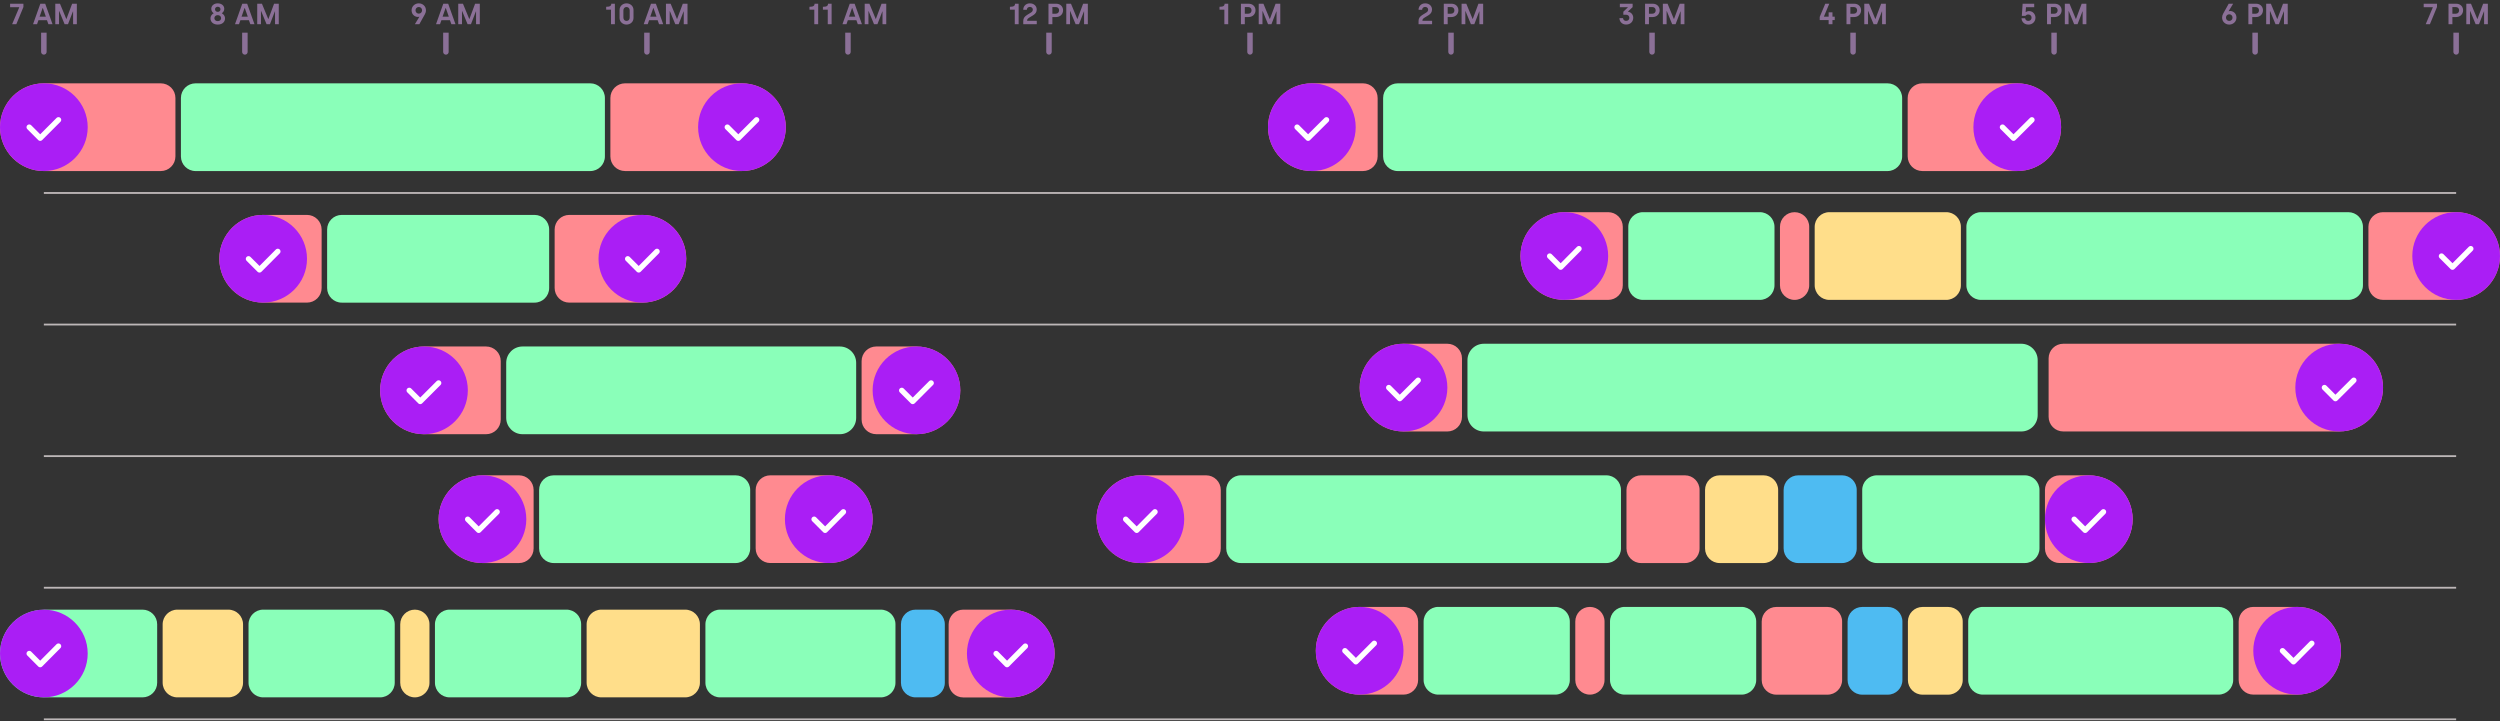 <svg width="1224" height="353" viewBox="0 0 1224 353" fill="none" xmlns="http://www.w3.org/2000/svg">
<rect x="0" y="0" width="1224" height="353" fill="#333333" stroke="none"/>
<g clip-path="url(#clip0_525_25781)">
<path d="M21.47 40.8H78.74C79.683 40.801 80.616 40.989 81.486 41.352C82.356 41.714 83.146 42.246 83.811 42.915C84.475 43.584 85.001 44.377 85.358 45.25C85.714 46.123 85.895 47.057 85.89 48V76.59C85.89 78.489 85.136 80.31 83.793 81.653C82.45 82.996 80.629 83.75 78.73 83.75H21.47C18.65 83.75 15.857 83.194 13.252 82.115C10.646 81.035 8.279 79.453 6.285 77.458C4.291 75.463 2.71 73.095 1.631 70.489C0.553 67.883 -0.001 65.09 2.32904e-06 62.27C2.32904e-06 56.576 2.262 51.115 6.288 47.088C10.315 43.062 15.776 40.8 21.47 40.8Z" fill="#FF8A90"/>
<path d="M306 40.8H363.26C366.079 40.8 368.871 41.355 371.476 42.434C374.081 43.513 376.448 45.094 378.442 47.088C380.435 49.082 382.017 51.449 383.096 54.054C384.175 56.658 384.73 59.45 384.73 62.27C384.73 65.089 384.175 67.881 383.096 70.486C382.017 73.091 380.435 75.458 378.442 77.451C376.448 79.445 374.081 81.026 371.476 82.106C368.871 83.184 366.079 83.74 363.26 83.74H306C304.101 83.74 302.28 82.986 300.937 81.643C299.594 80.3 298.84 78.479 298.84 76.58V48C298.835 47.056 299.016 46.121 299.373 45.248C299.731 44.374 300.258 43.58 300.923 42.911C301.588 42.242 302.379 41.711 303.251 41.349C304.122 40.986 305.056 40.8 306 40.8Z" fill="#FF8A90"/>
<path d="M21.47 94.48H1202.53" stroke="#BDB7B8" stroke-width="0.89" stroke-miterlimit="10"/>
<path d="M21.47 158.9H1202.53" stroke="#BDB7B8" stroke-width="0.89" stroke-miterlimit="10"/>
<path d="M21.47 287.75H1202.53" stroke="#BDB7B8" stroke-width="0.89" stroke-miterlimit="10"/>
<path d="M21.47 352.17H1202.53" stroke="#BDB7B8" stroke-width="0.89" stroke-miterlimit="10"/>
<path d="M363.26 83.74C375.118 83.74 384.73 74.127 384.73 62.27C384.73 50.412 375.118 40.8 363.26 40.8C351.402 40.8 341.79 50.412 341.79 62.27C341.79 74.127 351.402 83.74 363.26 83.74Z" fill="#AA1EF5"/>
<path d="M21.47 83.74C33.328 83.74 42.94 74.127 42.94 62.27C42.94 50.412 33.328 40.8 21.47 40.8C9.612 40.8 0 50.412 0 62.27C0 74.127 9.612 83.74 21.47 83.74Z" fill="#AA1EF5"/>
<path d="M288.99 40.8H95.75C91.79 40.8 88.58 44.01 88.58 47.97V76.58C88.58 80.54 91.79 83.75 95.75 83.75H288.99C292.95 83.75 296.16 80.54 296.16 76.58V47.97C296.16 44.01 292.95 40.8 288.99 40.8Z" fill="#8AFFB9"/>
<path d="M642.28 40.8H667.33C668.274 40.8 669.208 40.986 670.079 41.349C670.951 41.711 671.742 42.242 672.407 42.911C673.073 43.58 673.599 44.374 673.956 45.248C674.314 46.121 674.495 47.056 674.49 48V76.59C674.49 78.489 673.736 80.31 672.393 81.653C671.05 82.996 669.229 83.75 667.33 83.75H642.28C636.586 83.75 631.125 81.488 627.098 77.461C623.072 73.435 620.81 67.974 620.81 62.28C620.809 59.459 621.363 56.666 622.441 54.06C623.52 51.455 625.101 49.087 627.095 47.092C629.089 45.097 631.456 43.515 634.061 42.435C636.667 41.355 639.46 40.8 642.28 40.8Z" fill="#FF8A90"/>
<path d="M941.12 40.8H987.65C993.344 40.8 998.805 43.062 1002.83 47.088C1006.86 51.115 1009.12 56.576 1009.12 62.27C1009.12 67.964 1006.86 73.425 1002.83 77.451C998.805 81.478 993.344 83.74 987.65 83.74H941.12C939.23 83.729 937.42 82.972 936.086 81.632C934.753 80.293 934.003 78.48 934 76.59V48C933.995 47.059 934.175 46.127 934.53 45.257C934.885 44.386 935.408 43.594 936.069 42.925C936.73 42.257 937.516 41.725 938.383 41.36C939.25 40.995 940.18 40.805 941.12 40.8Z" fill="#FF8A90"/>
<path d="M987.65 83.74C999.508 83.74 1009.12 74.127 1009.12 62.27C1009.12 50.412 999.508 40.8 987.65 40.8C975.792 40.8 966.18 50.412 966.18 62.27C966.18 74.127 975.792 83.74 987.65 83.74Z" fill="#AA1EF5"/>
<path d="M642.28 83.74C654.138 83.74 663.75 74.127 663.75 62.27C663.75 50.412 654.138 40.8 642.28 40.8C630.422 40.8 620.81 50.412 620.81 62.27C620.81 74.127 630.422 83.74 642.28 83.74Z" fill="#AA1EF5"/>
<path d="M924.12 40.8H684.35C680.39 40.8 677.18 44.01 677.18 47.97V76.58C677.18 80.54 680.39 83.75 684.35 83.75H924.12C928.08 83.75 931.29 80.54 931.29 76.58V47.97C931.29 44.01 928.08 40.8 924.12 40.8Z" fill="#8AFFB9"/>
<path d="M128.84 105.22H150.31C152.209 105.22 154.03 105.975 155.373 107.317C156.716 108.66 157.47 110.481 157.47 112.38V141C157.47 142.899 156.716 144.72 155.373 146.063C154.03 147.406 152.209 148.16 150.31 148.16H128.84C123.146 148.16 117.685 145.898 113.658 141.872C109.632 137.845 107.37 132.384 107.37 126.69C107.37 120.996 109.632 115.535 113.658 111.509C117.685 107.482 123.146 105.22 128.84 105.22Z" fill="#FF8A90"/>
<path d="M278.71 105.22H314.5C317.322 105.216 320.117 105.769 322.725 106.846C325.334 107.923 327.704 109.504 329.701 111.498C331.698 113.492 333.282 115.86 334.363 118.467C335.444 121.074 336 123.868 336 126.69C336 132.384 333.738 137.845 329.712 141.872C325.685 145.898 320.224 148.16 314.53 148.16H278.71C276.811 148.16 274.99 147.406 273.647 146.063C272.304 144.72 271.55 142.899 271.55 141V112.38C271.55 110.481 272.304 108.66 273.647 107.317C274.99 105.975 276.811 105.22 278.71 105.22Z" fill="#FF8A90"/>
<path d="M314.5 148.16C326.358 148.16 335.97 138.548 335.97 126.69C335.97 114.833 326.358 105.22 314.5 105.22C302.642 105.22 293.03 114.833 293.03 126.69C293.03 138.548 302.642 148.16 314.5 148.16Z" fill="#AA1EF5"/>
<path d="M128.84 148.16C140.698 148.16 150.31 138.548 150.31 126.69C150.31 114.833 140.698 105.22 128.84 105.22C116.982 105.22 107.37 114.833 107.37 126.69C107.37 138.548 116.982 148.16 128.84 148.16Z" fill="#AA1EF5"/>
<path d="M261.71 105.22H167.32C163.366 105.22 160.16 108.426 160.16 112.38V141.01C160.16 144.965 163.366 148.17 167.32 148.17H261.71C265.664 148.17 268.87 144.965 268.87 141.01V112.38C268.87 108.426 265.664 105.22 261.71 105.22Z" fill="#8AFFB9"/>
<path d="M236.21 232.72H254.1C255.999 232.72 257.82 233.475 259.163 234.817C260.506 236.16 261.26 237.981 261.26 239.88V268.51C261.26 270.409 260.506 272.23 259.163 273.573C257.82 274.916 255.999 275.67 254.1 275.67H236.21C230.516 275.67 225.055 273.408 221.028 269.382C217.002 265.355 214.74 259.894 214.74 254.2C214.739 251.38 215.293 248.587 216.371 245.981C217.45 243.375 219.031 241.007 221.025 239.012C223.019 237.017 225.386 235.435 227.991 234.355C230.597 233.276 233.39 232.72 236.21 232.72Z" fill="#FF8A90"/>
<path d="M377.13 232.72H405.76C411.454 232.72 416.915 234.982 420.942 239.009C424.968 243.035 427.23 248.496 427.23 254.19C427.23 259.884 424.968 265.345 420.942 269.372C416.915 273.398 411.454 275.66 405.76 275.66H377.13C375.231 275.66 373.41 274.906 372.067 273.563C370.724 272.22 369.97 270.399 369.97 268.5V239.88C369.97 237.981 370.724 236.16 372.067 234.817C373.41 233.475 375.231 232.72 377.13 232.72Z" fill="#FF8A90"/>
<path d="M405.76 275.66C417.618 275.66 427.23 266.048 427.23 254.19C427.23 242.333 417.618 232.72 405.76 232.72C393.902 232.72 384.29 242.333 384.29 254.19C384.29 266.048 393.902 275.66 405.76 275.66Z" fill="#AA1EF5"/>
<path d="M236.21 275.66C248.068 275.66 257.68 266.048 257.68 254.19C257.68 242.333 248.068 232.72 236.21 232.72C224.352 232.72 214.74 242.333 214.74 254.19C214.74 266.048 224.352 275.66 236.21 275.66Z" fill="#AA1EF5"/>
<path d="M360.13 232.72H271.11C267.156 232.72 263.95 235.926 263.95 239.88V268.51C263.95 272.465 267.156 275.67 271.11 275.67H360.13C364.084 275.67 367.29 272.465 367.29 268.51V239.88C367.29 235.926 364.084 232.72 360.13 232.72Z" fill="#8AFFB9"/>
<path d="M186.08 298.48H128.86C124.895 298.48 121.68 301.695 121.68 305.66V334.25C121.68 338.215 124.895 341.43 128.86 341.43H186.08C190.045 341.43 193.26 338.215 193.26 334.25V305.66C193.26 301.695 190.045 298.48 186.08 298.48Z" fill="#8AFFB9"/>
<path d="M431.24 298.48H352.55C348.585 298.48 345.37 301.695 345.37 305.66V334.25C345.37 338.215 348.585 341.43 352.55 341.43H431.24C435.205 341.43 438.42 338.215 438.42 334.25V305.66C438.42 301.695 435.205 298.48 431.24 298.48Z" fill="#8AFFB9"/>
<path d="M277.35 298.48H220.13C216.165 298.48 212.95 301.695 212.95 305.66V334.25C212.95 338.215 216.165 341.43 220.13 341.43H277.35C281.315 341.43 284.53 338.215 284.53 334.25V305.66C284.53 301.695 281.315 298.48 277.35 298.48Z" fill="#8AFFB9"/>
<path d="M21.47 298.48H69.79C70.73 298.48 71.661 298.665 72.53 299.025C73.399 299.385 74.188 299.912 74.853 300.577C75.518 301.242 76.045 302.031 76.405 302.9C76.765 303.769 76.95 304.7 76.95 305.64V334.27C76.95 336.169 76.196 337.99 74.853 339.333C73.51 340.676 71.689 341.43 69.79 341.43H21.47C15.783 341.43 10.328 339.173 6.303 335.156C2.277 331.138 0.011 325.687 0 320H0C0 317.18 0.555 314.389 1.634 311.784C2.713 309.179 4.295 306.812 6.288 304.818C8.282 302.825 10.649 301.243 13.254 300.164C15.859 299.085 18.651 298.53 21.47 298.53V298.48Z" fill="#8AFFB9"/>
<path d="M471.61 298.48H494.87C497.695 298.479 500.492 299.035 503.101 300.116C505.71 301.198 508.08 302.783 510.076 304.783C512.071 306.782 513.652 309.155 514.729 311.766C515.806 314.377 516.357 317.175 516.35 320C516.35 322.819 515.795 325.611 514.716 328.216C513.637 330.821 512.055 333.188 510.062 335.182C508.068 337.175 505.701 338.757 503.096 339.836C500.491 340.915 497.699 341.47 494.88 341.47H471.61C470.67 341.47 469.739 341.285 468.87 340.925C468.001 340.565 467.212 340.038 466.547 339.373C465.882 338.708 465.355 337.919 464.995 337.05C464.635 336.181 464.45 335.25 464.45 334.31V305.64C464.45 303.741 465.204 301.92 466.547 300.577C467.89 299.234 469.711 298.48 471.61 298.48Z" fill="#FF8A90"/>
<path d="M494.88 341.43C506.738 341.43 516.35 331.818 516.35 319.96C516.35 308.103 506.738 298.49 494.88 298.49C483.022 298.49 473.41 308.103 473.41 319.96C473.41 331.818 483.022 341.43 494.88 341.43Z" fill="#AA1EF5"/>
<path d="M21.47 341.43C33.328 341.43 42.94 331.818 42.94 319.96C42.94 308.103 33.328 298.49 21.47 298.49C9.612 298.49 0 308.103 0 319.96C0 331.818 9.612 341.43 21.47 341.43Z" fill="#AA1EF5"/>
<path d="M111.8 298.48H86.83C82.854 298.48 79.63 301.704 79.63 305.68V334.23C79.63 338.206 82.854 341.43 86.83 341.43H111.8C115.776 341.43 119 338.206 119 334.23V305.68C119 301.704 115.776 298.48 111.8 298.48Z" fill="#FFDE8A"/>
<path d="M335.48 298.48H294.41C290.434 298.48 287.21 301.704 287.21 305.68V334.23C287.21 338.206 290.434 341.43 294.41 341.43H335.48C339.456 341.43 342.68 338.206 342.68 334.23V305.68C342.68 301.704 339.456 298.48 335.48 298.48Z" fill="#FFDE8A"/>
<path d="M210.27 305.64C210.27 301.686 207.064 298.48 203.11 298.48C199.156 298.48 195.95 301.686 195.95 305.64V334.27C195.95 338.224 199.156 341.43 203.11 341.43C207.064 341.43 210.27 338.224 210.27 334.27V305.64Z" fill="#FFDE8A"/>
<path d="M455.42 298.48H448.27C444.316 298.48 441.11 301.686 441.11 305.64V334.27C441.11 338.224 444.316 341.43 448.27 341.43H455.42C459.374 341.43 462.58 338.224 462.58 334.27V305.64C462.58 301.686 459.374 298.48 455.42 298.48Z" fill="#4EBBF2"/>
<path d="M861.61 103.88H804.39C800.425 103.88 797.21 107.094 797.21 111.06V139.65C797.21 143.615 800.425 146.83 804.39 146.83H861.61C865.575 146.83 868.79 143.615 868.79 139.65V111.06C868.79 107.094 865.575 103.88 861.61 103.88Z" fill="#8AFFB9"/>
<path d="M1149.72 103.88H969.92C965.955 103.88 962.74 107.094 962.74 111.06V139.65C962.74 143.615 965.955 146.83 969.92 146.83H1149.72C1153.69 146.83 1156.9 143.615 1156.9 139.65V111.06C1156.9 107.094 1153.69 103.88 1149.72 103.88Z" fill="#8AFFB9"/>
<path d="M952.87 103.88H895.65C891.685 103.88 888.47 107.094 888.47 111.06V139.65C888.47 143.615 891.685 146.83 895.65 146.83H952.87C956.835 146.83 960.05 143.615 960.05 139.65V111.06C960.05 107.094 956.835 103.88 952.87 103.88Z" fill="#FFDE8A"/>
<path d="M765.89 103.88H787.36C789.259 103.88 791.08 104.634 792.423 105.977C793.766 107.32 794.52 109.141 794.52 111.04V139.67C794.52 141.569 793.766 143.39 792.423 144.733C791.08 146.076 789.259 146.83 787.36 146.83H765.89C760.196 146.83 754.735 144.568 750.708 140.541C746.682 136.515 744.42 131.054 744.42 125.36C744.42 119.666 746.682 114.205 750.708 110.178C754.735 106.152 760.196 103.89 765.89 103.89V103.88Z" fill="#FF8A90"/>
<path d="M1166.74 103.88H1202.53C1208.22 103.88 1213.69 106.142 1217.71 110.168C1221.74 114.195 1224 119.656 1224 125.35C1224 131.044 1221.74 136.505 1217.71 140.531C1213.69 144.558 1208.22 146.82 1202.53 146.82H1166.74C1164.84 146.82 1163.02 146.066 1161.68 144.723C1160.33 143.38 1159.58 141.559 1159.58 139.66V111C1159.59 109.108 1160.35 107.297 1161.69 105.963C1163.03 104.629 1164.85 103.88 1166.74 103.88Z" fill="#FF8A90"/>
<path d="M1202.53 146.82C1214.39 146.82 1224 137.207 1224 125.35C1224 113.492 1214.39 103.88 1202.53 103.88C1190.67 103.88 1181.06 113.492 1181.06 125.35C1181.06 137.207 1190.67 146.82 1202.53 146.82Z" fill="#AA1EF5"/>
<path d="M765.89 146.82C777.748 146.82 787.36 137.207 787.36 125.35C787.36 113.492 777.748 103.88 765.89 103.88C754.032 103.88 744.42 113.492 744.42 125.35C744.42 137.207 754.032 146.82 765.89 146.82Z" fill="#AA1EF5"/>
<path d="M885.79 111.04C885.79 107.086 882.584 103.88 878.63 103.88C874.676 103.88 871.47 107.086 871.47 111.04V139.67C871.47 143.624 874.676 146.83 878.63 146.83C882.584 146.83 885.79 143.624 885.79 139.67V111.04Z" fill="#FF8A90"/>
<path d="M761.4 297.14H704.18C700.215 297.14 697 300.355 697 304.32V332.91C697 336.876 700.215 340.09 704.18 340.09H761.4C765.365 340.09 768.58 336.876 768.58 332.91V304.32C768.58 300.355 765.365 297.14 761.4 297.14Z" fill="#8AFFB9"/>
<path d="M852.66 297.14H795.44C791.475 297.14 788.26 300.355 788.26 304.32V332.91C788.26 336.876 791.475 340.09 795.44 340.09H852.66C856.625 340.09 859.84 336.876 859.84 332.91V304.32C859.84 300.355 856.625 297.14 852.66 297.14Z" fill="#8AFFB9"/>
<path d="M665.68 297.14H687.15C689.049 297.14 690.87 297.894 692.213 299.237C693.556 300.58 694.31 302.401 694.31 304.3V332.93C694.31 333.87 694.125 334.801 693.765 335.67C693.405 336.539 692.878 337.328 692.213 337.993C691.548 338.658 690.759 339.185 689.89 339.545C689.021 339.905 688.09 340.09 687.15 340.09H665.68C662.861 340.09 660.069 339.535 657.464 338.456C654.859 337.377 652.492 335.795 650.498 333.802C648.505 331.808 646.923 329.441 645.844 326.836C644.765 324.231 644.21 321.44 644.21 318.62C644.209 315.8 644.763 313.007 645.841 310.401C646.92 307.795 648.501 305.427 650.495 303.432C652.489 301.437 654.856 299.855 657.461 298.775C660.067 297.696 662.86 297.14 665.68 297.14Z" fill="#FF8A90"/>
<path d="M665.68 340.08C677.538 340.08 687.15 330.468 687.15 318.61C687.15 306.753 677.538 297.14 665.68 297.14C653.822 297.14 644.21 306.753 644.21 318.61C644.21 330.468 653.822 340.08 665.68 340.08Z" fill="#AA1EF5"/>
<path d="M785.58 304.3C785.58 300.346 782.374 297.14 778.42 297.14C774.466 297.14 771.26 300.346 771.26 304.3V332.93C771.26 336.884 774.466 340.09 778.42 340.09C782.374 340.09 785.58 336.884 785.58 332.93V304.3Z" fill="#FF8A90"/>
<path d="M786.45 232.72H607.55C603.585 232.72 600.37 235.935 600.37 239.9V268.49C600.37 272.456 603.585 275.67 607.55 275.67H786.45C790.415 275.67 793.63 272.456 793.63 268.49V239.9C793.63 235.935 790.415 232.72 786.45 232.72Z" fill="#8AFFB9"/>
<path d="M991.35 232.72H918.92C914.955 232.72 911.74 235.935 911.74 239.9V268.49C911.74 272.456 914.955 275.67 918.92 275.67H991.35C995.315 275.67 998.53 272.456 998.53 268.49V239.9C998.53 235.935 995.315 232.72 991.35 232.72Z" fill="#8AFFB9"/>
<path d="M558.32 232.72H590.53C592.429 232.72 594.25 233.475 595.593 234.817C596.936 236.16 597.69 237.981 597.69 239.88V268.51C597.69 270.409 596.936 272.23 595.593 273.573C594.25 274.916 592.429 275.67 590.53 275.67H558.32C552.626 275.67 547.165 273.408 543.138 269.382C539.112 265.355 536.85 259.894 536.85 254.2C536.849 251.38 537.403 248.587 538.481 245.981C539.56 243.375 541.141 241.007 543.135 239.012C545.129 237.017 547.496 235.435 550.102 234.355C552.707 233.276 555.5 232.72 558.32 232.72Z" fill="#FF8A90"/>
<path d="M1008.37 232.72H1022.69C1028.38 232.72 1033.85 234.982 1037.87 239.009C1041.9 243.035 1044.16 248.496 1044.16 254.19C1044.16 259.884 1041.9 265.345 1037.87 269.372C1033.85 273.398 1028.38 275.66 1022.69 275.66H1008.37C1006.47 275.66 1004.65 274.906 1003.31 273.563C1001.96 272.22 1001.21 270.399 1001.21 268.5V239.88C1001.21 237.981 1001.96 236.16 1003.31 234.817C1004.65 233.475 1006.47 232.72 1008.37 232.72Z" fill="#FF8A90"/>
<path d="M1022.68 275.66C1034.54 275.66 1044.15 266.048 1044.15 254.19C1044.15 242.333 1034.54 232.72 1022.68 232.72C1010.82 232.72 1001.21 242.333 1001.21 254.19C1001.21 266.048 1010.82 275.66 1022.68 275.66Z" fill="#AA1EF5"/>
<path d="M1086.19 297.14H970.81C966.845 297.14 963.63 300.355 963.63 304.32V332.91C963.63 336.876 966.845 340.09 970.81 340.09H1086.19C1090.16 340.09 1093.37 336.876 1093.37 332.91V304.32C1093.37 300.355 1090.16 297.14 1086.19 297.14Z" fill="#8AFFB9"/>
<path d="M1103.21 297.14H1124.68C1130.37 297.14 1135.84 299.402 1139.86 303.429C1143.89 307.455 1146.15 312.916 1146.15 318.61C1146.15 321.43 1145.59 324.221 1144.52 326.826C1143.44 329.431 1141.86 331.798 1139.86 333.792C1137.87 335.785 1135.5 337.367 1132.9 338.446C1130.29 339.525 1127.5 340.08 1124.68 340.08H1103.21C1102.27 340.08 1101.34 339.895 1100.47 339.535C1099.6 339.175 1098.81 338.648 1098.15 337.983C1097.48 337.318 1096.95 336.529 1096.59 335.66C1096.24 334.791 1096.05 333.86 1096.05 332.92V304.3C1096.05 302.401 1096.8 300.58 1098.15 299.237C1099.49 297.894 1101.31 297.14 1103.21 297.14Z" fill="#FF8A90"/>
<path d="M1124.68 340.08C1136.54 340.08 1146.15 330.468 1146.15 318.61C1146.15 306.753 1136.54 297.14 1124.68 297.14C1112.82 297.14 1103.21 306.753 1103.21 318.61C1103.21 330.468 1112.82 340.08 1124.68 340.08Z" fill="#AA1EF5"/>
<path d="M558.32 275.66C570.178 275.66 579.79 266.048 579.79 254.19C579.79 242.333 570.178 232.72 558.32 232.72C546.462 232.72 536.85 242.333 536.85 254.19C536.85 266.048 546.462 275.66 558.32 275.66Z" fill="#AA1EF5"/>
<path d="M824.95 232.72H803.48C799.526 232.72 796.32 235.926 796.32 239.88V268.51C796.32 272.465 799.526 275.67 803.48 275.67H824.95C828.904 275.67 832.11 272.465 832.11 268.51V239.88C832.11 235.926 828.904 232.72 824.95 232.72Z" fill="#FF8A90"/>
<path d="M863.42 232.72H841.95C837.996 232.72 834.79 235.926 834.79 239.88V268.51C834.79 272.465 837.996 275.67 841.95 275.67H863.42C867.374 275.67 870.58 272.465 870.58 268.51V239.88C870.58 235.926 867.374 232.72 863.42 232.72Z" fill="#FFDE8A"/>
<path d="M901.89 232.72H880.42C876.466 232.72 873.26 235.926 873.26 239.88V268.51C873.26 272.465 876.466 275.67 880.42 275.67H901.89C905.844 275.67 909.05 272.465 909.05 268.51V239.88C909.05 235.926 905.844 232.72 901.89 232.72Z" fill="#4EBBF2"/>
<path d="M894.74 297.16H869.69C865.736 297.16 862.53 300.366 862.53 304.32V332.95C862.53 336.905 865.736 340.11 869.69 340.11H894.74C898.694 340.11 901.9 336.905 901.9 332.95V304.32C901.9 300.366 898.694 297.16 894.74 297.16Z" fill="#FF8A90"/>
<path d="M924.26 297.16H911.74C907.786 297.16 904.58 300.366 904.58 304.32V332.95C904.58 336.905 907.786 340.11 911.74 340.11H924.26C928.214 340.11 931.42 336.905 931.42 332.95V304.32C931.42 300.366 928.214 297.16 924.26 297.16Z" fill="#4EBBF2"/>
<path d="M953.79 297.16H941.27C937.316 297.16 934.11 300.366 934.11 304.32V332.95C934.11 336.905 937.316 340.11 941.27 340.11H953.79C957.744 340.11 960.95 336.905 960.95 332.95V304.32C960.95 300.366 957.744 297.16 953.79 297.16Z" fill="#FFDE8A"/>
<path d="M5.937 11.85H7.999L11.465 3.444V1.826H4.949V3.516H9.417V3.616L5.937 11.85ZM16.18 11.85H18.142L18.829 9.874H22.996L23.698 11.85H25.717L22.137 1.826H19.745L16.18 11.85ZM19.387 8.17L20.862 3.945H20.977L22.452 8.17H19.387ZM27.067 11.85H28.9V5.435H28.986L31.635 11.85H33.296L35.702 5.592H35.788V11.85H37.621V1.826H35.315L32.537 9.273H32.451L29.372 1.826H27.067V11.85Z" fill="#8B7097"/>
<path d="M21.47 26.76C21.115 26.76 20.774 26.619 20.523 26.368C20.271 26.116 20.13 25.776 20.13 25.42V15.99H22.82V25.39C22.823 25.569 22.79 25.747 22.723 25.913C22.656 26.079 22.557 26.23 22.432 26.358C22.306 26.485 22.156 26.587 21.991 26.656C21.826 26.725 21.649 26.76 21.47 26.76Z" fill="#8B7097"/>
<path d="M106.605 12.036C108.724 12.036 110.171 10.833 110.171 9.015C110.171 7.64 109.297 6.895 108.638 6.537V6.437C109.197 6.079 109.798 5.377 109.798 4.332C109.798 2.714 108.438 1.64 106.605 1.64C104.815 1.64 103.44 2.714 103.44 4.332C103.44 5.377 104.027 6.079 104.586 6.437V6.537C103.927 6.895 103.054 7.64 103.054 9.015C103.054 10.833 104.5 12.036 106.605 12.036ZM106.605 5.807C105.832 5.807 105.273 5.249 105.273 4.547C105.273 3.86 105.789 3.301 106.605 3.301C107.421 3.301 107.951 3.86 107.951 4.547C107.951 5.249 107.392 5.807 106.605 5.807ZM106.605 10.347C105.574 10.347 104.958 9.688 104.958 8.9C104.958 7.984 105.688 7.411 106.605 7.411C107.536 7.411 108.252 7.984 108.252 8.9C108.252 9.688 107.65 10.347 106.605 10.347ZM115.051 11.85H117.012L117.7 9.874H121.867L122.569 11.85H124.588L121.008 1.826H118.616L115.051 11.85ZM118.258 8.17L119.733 3.945H119.848L121.323 8.17H118.258ZM125.938 11.85H127.771V5.435H127.857L130.506 11.85H132.167L134.573 5.592H134.659V11.85H136.492V1.826H134.186L131.408 9.273H131.322L128.244 1.826H125.938V11.85Z" fill="#8B7097"/>
<path d="M119.89 26.76C119.535 26.76 119.194 26.619 118.942 26.368C118.691 26.116 118.55 25.776 118.55 25.42V15.99H121.24V25.39C121.244 25.57 121.212 25.748 121.146 25.915C121.08 26.081 120.981 26.233 120.855 26.361C120.729 26.488 120.579 26.59 120.413 26.658C120.247 26.727 120.069 26.762 119.89 26.76Z" fill="#8B7097"/>
<path d="M203.12 11.85H205.311L208.032 6.967C208.333 6.409 208.548 5.764 208.548 5.048C208.548 3.029 206.929 1.64 205.039 1.64C203.149 1.64 201.516 3.058 201.516 5.048C201.516 7.196 203.178 8.299 204.653 8.299C204.867 8.299 205.111 8.256 205.254 8.184L205.311 8.241L203.12 11.85ZM205.039 6.681C204.094 6.681 203.435 5.95 203.435 5.048C203.435 4.146 204.094 3.43 205.039 3.43C205.984 3.43 206.643 4.132 206.643 5.048C206.643 5.95 205.984 6.681 205.039 6.681ZM213.471 11.85H215.433L216.12 9.874H220.287L220.989 11.85H223.008L219.428 1.826H217.036L213.471 11.85ZM216.678 8.17L218.153 3.945H218.268L219.743 8.17H216.678ZM224.358 11.85H226.191V5.435H226.277L228.926 11.85H230.587L232.993 5.592H233.079V11.85H234.912V1.826H232.606L229.828 9.273H229.742L226.664 1.826H224.358V11.85Z" fill="#8B7097"/>
<path d="M218.32 26.76C218.143 26.762 217.968 26.728 217.804 26.661C217.64 26.594 217.492 26.496 217.366 26.371C217.241 26.247 217.141 26.099 217.073 25.935C217.005 25.772 216.97 25.597 216.97 25.42V15.99H219.66V25.39C219.664 25.569 219.632 25.746 219.567 25.912C219.501 26.078 219.403 26.23 219.278 26.357C219.153 26.485 219.004 26.586 218.84 26.655C218.675 26.725 218.499 26.76 218.32 26.76Z" fill="#8B7097"/>
<path d="M299.154 11.85H301.044V1.826H299.283C299.283 2.843 298.681 3.33 296.777 3.33V4.747H299.154V11.85ZM306.743 12.036C308.476 12.036 310.165 10.833 310.165 8.757V4.919C310.165 2.843 308.476 1.64 306.743 1.64C305.024 1.64 303.335 2.843 303.335 4.919V8.757C303.335 10.833 305.024 12.036 306.743 12.036ZM306.743 10.246C305.855 10.246 305.211 9.602 305.211 8.628V5.048C305.211 4.089 305.869 3.43 306.743 3.43C307.631 3.43 308.289 4.089 308.289 5.048V8.628C308.289 9.602 307.645 10.246 306.743 10.246ZM315.161 11.85H317.123L317.811 9.874H321.978L322.679 11.85H324.698L321.118 1.826H318.727L315.161 11.85ZM318.369 8.17L319.844 3.945H319.959L321.434 8.17H318.369ZM326.049 11.85H327.882V5.435H327.968L330.617 11.85H332.278L334.684 5.592H334.77V11.85H336.603V1.826H334.297L331.519 9.273H331.433L328.354 1.826H326.049V11.85Z" fill="#8B7097"/>
<path d="M316.74 26.76C316.384 26.76 316.042 26.619 315.789 26.368C315.536 26.117 315.393 25.776 315.39 25.42V15.99H318.08V25.39C318.084 25.569 318.052 25.746 317.987 25.912C317.921 26.078 317.823 26.23 317.698 26.357C317.573 26.485 317.424 26.586 317.26 26.655C317.095 26.725 316.919 26.76 316.74 26.76Z" fill="#8B7097"/>
<path d="M398.684 11.85H400.574V1.826H398.813C398.813 2.843 398.211 3.33 396.307 3.33V4.747H398.684V11.85ZM405.27 11.85H407.161V1.826H405.399C405.399 2.843 404.798 3.33 402.893 3.33V4.747H405.27V11.85ZM412.468 11.85H414.43L415.117 9.874H419.284L419.986 11.85H422.005L418.425 1.826H416.034L412.468 11.85ZM415.676 8.17L417.15 3.945H417.265L418.74 8.17H415.676ZM423.355 11.85H425.188V5.435H425.274L427.923 11.85H429.584L431.99 5.592H432.076V11.85H433.909V1.826H431.604L428.825 9.273H428.74L425.661 1.826H423.355V11.85Z" fill="#8B7097"/>
<path d="M415.16 26.76C414.805 26.76 414.464 26.619 414.212 26.368C413.961 26.116 413.82 25.776 413.82 25.42V15.99H416.5V25.39C416.504 25.569 416.472 25.746 416.407 25.912C416.341 26.078 416.243 26.23 416.118 26.357C415.993 26.485 415.844 26.586 415.68 26.655C415.515 26.725 415.338 26.76 415.16 26.76Z" fill="#8B7097"/>
<path d="M496.834 11.85H498.724V1.826H496.963C496.963 2.843 496.361 3.33 494.457 3.33V4.747H496.834V11.85ZM500.986 11.85H507.602V10.175H502.876V10.031C502.876 9.516 503.105 9.144 503.836 8.685L505.755 7.525C506.943 6.809 507.573 5.936 507.573 4.633C507.573 3.015 506.299 1.64 504.222 1.64C502.103 1.64 500.972 3.215 500.972 4.79H502.733C502.733 4.046 503.306 3.387 504.194 3.387C505.139 3.387 505.669 3.974 505.669 4.704C505.669 5.349 505.325 5.778 504.781 6.122L502.934 7.268C501.602 8.084 500.986 8.929 500.986 10.261V11.85ZM513.338 11.85H515.243V8.342H517.133C518.995 8.342 520.484 6.967 520.484 5.062C520.484 3.129 519.052 1.826 517.133 1.826H513.338V11.85ZM515.243 6.709V3.459H516.933C517.892 3.459 518.536 4.103 518.536 5.062C518.536 6.036 517.892 6.709 516.933 6.709H515.243ZM522.051 11.85H523.884V5.435H523.969L526.619 11.85H528.28L530.686 5.592H530.771V11.85H532.604V1.826H530.299L527.521 9.273H527.435L524.356 1.826H522.051V11.85Z" fill="#8B7097"/>
<path d="M513.58 26.76C513.225 26.76 512.884 26.619 512.633 26.368C512.381 26.116 512.24 25.776 512.24 25.42V15.99H514.92V25.39C514.924 25.569 514.892 25.746 514.827 25.912C514.761 26.078 514.663 26.23 514.538 26.357C514.413 26.485 514.264 26.586 514.1 26.655C513.935 26.725 513.759 26.76 513.58 26.76Z" fill="#8B7097"/>
<path d="M599.444 11.85H601.334V1.826H599.573C599.573 2.843 598.971 3.33 597.067 3.33V4.747H599.444V11.85ZM607.558 11.85H609.462V8.342H611.352C613.214 8.342 614.703 6.967 614.703 5.062C614.703 3.129 613.271 1.826 611.352 1.826H607.558V11.85ZM609.462 6.709V3.459H611.152C612.111 3.459 612.756 4.103 612.756 5.062C612.756 6.036 612.111 6.709 611.152 6.709H609.462ZM616.27 11.85H618.103V5.435H618.189L620.838 11.85H622.499L624.905 5.592H624.991V11.85H626.824V1.826H624.518L621.74 9.273H621.654L618.575 1.826H616.27V11.85Z" fill="#8B7097"/>
<path d="M612 26.76C611.645 26.76 611.304 26.619 611.052 26.368C610.801 26.116 610.66 25.776 610.66 25.42V15.99H613.34V25.39C613.344 25.569 613.312 25.746 613.247 25.912C613.181 26.078 613.083 26.23 612.958 26.357C612.833 26.485 612.684 26.586 612.52 26.655C612.355 26.725 612.179 26.76 612 26.76Z" fill="#8B7097"/>
<path d="M694.529 11.85H701.145V10.175H696.42V10.031C696.42 9.516 696.649 9.144 697.379 8.685L699.298 7.525C700.487 6.809 701.117 5.936 701.117 4.633C701.117 3.015 699.842 1.64 697.766 1.64C695.646 1.64 694.515 3.215 694.515 4.79H696.276C696.276 4.046 696.849 3.387 697.737 3.387C698.682 3.387 699.212 3.974 699.212 4.704C699.212 5.349 698.868 5.778 698.324 6.122L696.477 7.268C695.145 8.084 694.529 8.929 694.529 10.261V11.85ZM706.882 11.85H708.786V8.342H710.676C712.538 8.342 714.027 6.967 714.027 5.062C714.027 3.129 712.595 1.826 710.676 1.826H706.882V11.85ZM708.786 6.709V3.459H710.476C711.435 3.459 712.08 4.103 712.08 5.062C712.08 6.036 711.435 6.709 710.476 6.709H708.786ZM715.594 11.85H717.427V5.435H717.513L720.162 11.85H721.823L724.229 5.592H724.315V11.85H726.148V1.826H723.842L721.064 9.273H720.978L717.899 1.826H715.594V11.85Z" fill="#8B7097"/>
<path d="M710.42 26.76C710.065 26.76 709.724 26.619 709.473 26.368C709.221 26.116 709.08 25.776 709.08 25.42V15.99H711.76V25.39C711.764 25.569 711.732 25.746 711.667 25.912C711.601 26.078 711.503 26.23 711.378 26.357C711.253 26.485 711.104 26.586 710.94 26.655C710.775 26.725 710.599 26.76 710.42 26.76Z" fill="#8B7097"/>
<path d="M796.156 12.022C798.361 12.022 799.636 10.461 799.636 8.7C799.636 7.125 798.519 5.922 797.058 5.735V5.65L799.335 3.487V1.826H793.077V3.516H797.001V3.616L794.781 5.735V7.21H796.113C797.101 7.21 797.731 7.883 797.731 8.714C797.731 9.616 797.101 10.232 796.142 10.232C795.254 10.232 794.667 9.63 794.638 8.872H792.877C792.877 10.404 793.994 12.022 796.156 12.022ZM805.423 11.85H807.328V8.342H809.218C811.08 8.342 812.569 6.967 812.569 5.062C812.569 3.129 811.137 1.826 809.218 1.826H805.423V11.85ZM807.328 6.709V3.459H809.018C809.977 3.459 810.622 4.103 810.622 5.062C810.622 6.036 809.977 6.709 809.018 6.709H807.328ZM814.136 11.85H815.969V5.435H816.055L818.704 11.85H820.365L822.771 5.592H822.857V11.85H824.689V1.826H822.384L819.606 9.273H819.52L816.441 1.826H814.136V11.85Z" fill="#8B7097"/>
<path d="M808.84 26.76C808.485 26.76 808.144 26.619 807.892 26.368C807.641 26.116 807.5 25.776 807.5 25.42V15.99H810.18V25.39C810.184 25.569 810.152 25.746 810.087 25.912C810.021 26.078 809.923 26.23 809.798 26.357C809.674 26.485 809.524 26.586 809.36 26.655C809.195 26.725 809.018 26.76 808.84 26.76Z" fill="#8B7097"/>
<path d="M895.298 11.85H897.174V9.831H898.291V8.156H897.174V6.022H895.298V8.156H893.007V8.07L895.613 1.826H893.651L890.931 8.27V9.831H895.298V11.85ZM904.041 11.85H905.946V8.342H907.836C909.697 8.342 911.187 6.967 911.187 5.062C911.187 3.129 909.755 1.826 907.836 1.826H904.041V11.85ZM905.946 6.709V3.459H907.635C908.595 3.459 909.239 4.103 909.239 5.062C909.239 6.036 908.595 6.709 907.635 6.709H905.946ZM912.753 11.85H914.586V5.435H914.672L917.321 11.85H918.982L921.388 5.592H921.474V11.85H923.307V1.826H921.002L918.223 9.273H918.138L915.059 1.826H912.753V11.85Z" fill="#8B7097"/>
<path d="M907.26 26.76C906.905 26.76 906.564 26.619 906.312 26.368C906.061 26.116 905.92 25.776 905.92 25.42V15.99H908.6V25.39C908.604 25.569 908.572 25.746 908.507 25.912C908.441 26.078 908.343 26.23 908.218 26.357C908.093 26.485 907.944 26.586 907.78 26.655C907.615 26.725 907.439 26.76 907.26 26.76Z" fill="#8B7097"/>
<path d="M993.099 12.036C995.147 12.036 996.564 10.547 996.564 8.657C996.564 6.938 995.261 5.42 993.4 5.42C992.512 5.42 991.982 5.836 991.824 5.936H991.753L991.91 3.516H995.949V1.826H990.278L989.891 7.755H991.681C991.839 7.511 992.24 7.082 992.999 7.082C994.03 7.082 994.66 7.769 994.66 8.657C994.66 9.559 994.001 10.246 993.056 10.246C992.197 10.246 991.595 9.731 991.495 8.943H989.734C989.805 10.69 991.108 12.036 993.099 12.036ZM1002.23 11.85H1004.13V8.342H1006.02C1007.88 8.342 1009.37 6.967 1009.37 5.062C1009.37 3.129 1007.94 1.826 1006.02 1.826H1002.23V11.85ZM1004.13 6.709V3.459H1005.82C1006.78 3.459 1007.42 4.103 1007.42 5.062C1007.42 6.036 1006.78 6.709 1005.82 6.709H1004.13ZM1010.94 11.85H1012.77V5.435H1012.86L1015.51 11.85H1017.17L1019.57 5.592H1019.66V11.85H1021.49V1.826H1019.19L1016.41 9.273H1016.32L1013.24 1.826H1010.94V11.85Z" fill="#8B7097"/>
<path d="M1005.68 26.76C1005.32 26.76 1004.98 26.619 1004.73 26.368C1004.48 26.116 1004.34 25.776 1004.34 25.42V15.99H1007V25.39C1007 25.567 1006.97 25.743 1006.91 25.908C1006.84 26.072 1006.75 26.223 1006.63 26.35C1006.5 26.477 1006.36 26.579 1006.19 26.65C1006.03 26.72 1005.86 26.758 1005.68 26.76Z" fill="#8B7097"/>
<path d="M1091.43 12.036C1093.32 12.036 1094.97 10.619 1094.97 8.628C1094.97 6.48 1093.31 5.377 1091.83 5.377C1091.6 5.377 1091.37 5.42 1091.22 5.492L1091.16 5.435L1093.35 1.826H1091.17L1088.45 6.709C1088.14 7.268 1087.94 7.912 1087.94 8.628C1087.94 10.647 1089.54 12.036 1091.43 12.036ZM1091.43 10.246C1090.5 10.246 1089.84 9.545 1089.84 8.628C1089.84 7.726 1090.5 6.996 1091.43 6.996C1092.39 6.996 1093.05 7.726 1093.05 8.628C1093.05 9.53 1092.39 10.246 1091.43 10.246ZM1100.81 11.85H1102.71V8.342H1104.6C1106.46 8.342 1107.95 6.967 1107.95 5.062C1107.95 3.129 1106.52 1.826 1104.6 1.826H1100.81V11.85ZM1102.71 6.709V3.459H1104.4C1105.36 3.459 1106.01 4.103 1106.01 5.062C1106.01 6.036 1105.36 6.709 1104.4 6.709H1102.71ZM1109.52 11.85H1111.35V5.435H1111.44L1114.09 11.85H1115.75L1118.15 5.592H1118.24V11.85H1120.07V1.826H1117.77L1114.99 9.273H1114.9L1111.82 1.826H1109.52V11.85Z" fill="#8B7097"/>
<path d="M1104.11 26.76C1103.93 26.762 1103.76 26.728 1103.59 26.661C1103.43 26.594 1103.28 26.496 1103.16 26.371C1103.03 26.247 1102.93 26.099 1102.86 25.935C1102.79 25.772 1102.76 25.597 1102.76 25.42V15.99H1105.45V25.39C1105.45 25.569 1105.42 25.746 1105.36 25.912C1105.29 26.078 1105.19 26.23 1105.07 26.357C1104.94 26.485 1104.79 26.586 1104.63 26.655C1104.47 26.725 1104.29 26.76 1104.11 26.76Z" fill="#8B7097"/>
<path d="M1187.63 11.85H1189.69L1193.15 3.444V1.826H1186.64V3.516H1191.11V3.616L1187.63 11.85ZM1198.79 11.85H1200.69V8.342H1202.58C1204.44 8.342 1205.93 6.967 1205.93 5.062C1205.93 3.129 1204.5 1.826 1202.58 1.826H1198.79V11.85ZM1200.69 6.709V3.459H1202.38C1203.34 3.459 1203.98 4.103 1203.98 5.062C1203.98 6.036 1203.34 6.709 1202.38 6.709H1200.69ZM1207.5 11.85H1209.33V5.435H1209.42L1212.07 11.85H1213.73L1216.13 5.592H1216.22V11.85H1218.05V1.826H1215.75L1212.97 9.273H1212.88L1209.8 1.826H1207.5V11.85Z" fill="#8B7097"/>
<path d="M1202.53 26.76C1202.17 26.76 1201.83 26.619 1201.58 26.368C1201.33 26.117 1201.18 25.776 1201.18 25.42V15.99H1203.87V25.39C1203.87 25.569 1203.84 25.746 1203.78 25.912C1203.71 26.078 1203.61 26.23 1203.49 26.357C1203.36 26.485 1203.21 26.586 1203.05 26.655C1202.89 26.725 1202.71 26.76 1202.53 26.76Z" fill="#8B7097"/>
<path d="M136 123.11L127.05 132.11L121.68 126.74" stroke="white" stroke-width="2.68" stroke-linecap="round" stroke-linejoin="round"/>
<path d="M28.63 58.69L19.68 67.64L14.32 62.27" stroke="white" stroke-width="2.68" stroke-linecap="round" stroke-linejoin="round"/>
<path d="M370.42 58.69L361.47 67.64L356.11 62.27" stroke="white" stroke-width="2.68" stroke-linecap="round" stroke-linejoin="round"/>
<path d="M649.44 58.69L640.44 67.64L635.07 62.27" stroke="white" stroke-width="2.68" stroke-linecap="round" stroke-linejoin="round"/>
<path d="M994.81 58.69L985.81 67.64L980.44 62.27" stroke="white" stroke-width="2.68" stroke-linecap="round" stroke-linejoin="round"/>
<path d="M1209.68 121.77L1200.74 130.77L1195.37 125.4" stroke="white" stroke-width="2.68" stroke-linecap="round" stroke-linejoin="round"/>
<path d="M773.05 121.77L764.11 130.77L758.74 125.4" stroke="white" stroke-width="2.68" stroke-linecap="round" stroke-linejoin="round"/>
<path d="M1029.84 250.61L1020.89 259.61L1015.53 254.24" stroke="white" stroke-width="2.68" stroke-linecap="round" stroke-linejoin="round"/>
<path d="M1131.84 314.99L1122.89 323.99L1117.53 318.62" stroke="white" stroke-width="2.68" stroke-linecap="round" stroke-linejoin="round"/>
<path d="M672.84 314.99L663.84 323.99L658.48 318.62" stroke="white" stroke-width="2.68" stroke-linecap="round" stroke-linejoin="round"/>
<path d="M565.47 250.61L556.53 259.61L551.16 254.24" stroke="white" stroke-width="2.68" stroke-linecap="round" stroke-linejoin="round"/>
<path d="M412.92 250.61L403.98 259.61L398.61 254.24" stroke="white" stroke-width="2.68" stroke-linecap="round" stroke-linejoin="round"/>
<path d="M502 316.37L493.05 325.37L487.72 319.99" stroke="white" stroke-width="2.68" stroke-linecap="round" stroke-linejoin="round"/>
<path d="M321.66 123.11L312.71 132.11L307.34 126.74" stroke="white" stroke-width="2.68" stroke-linecap="round" stroke-linejoin="round"/>
<path d="M243.37 250.61L234.37 259.61L229 254.24" stroke="white" stroke-width="2.68" stroke-linecap="round" stroke-linejoin="round"/>
<path d="M28.63 316.37L19.68 325.37L14.32 319.99" stroke="white" stroke-width="2.68" stroke-linecap="round" stroke-linejoin="round"/>
<path d="M21.47 223.32H1202.53" stroke="#BDB7B8" stroke-width="0.89" stroke-miterlimit="10"/>
<path d="M207.58 169.64H238C239.899 169.64 241.72 170.394 243.063 171.737C244.406 173.08 245.16 174.901 245.16 176.8V205.43C245.16 207.329 244.406 209.15 243.063 210.493C241.72 211.836 239.899 212.59 238 212.59H207.58C201.886 212.59 196.425 210.328 192.398 206.302C188.372 202.275 186.11 196.814 186.11 191.12C186.109 188.3 186.663 185.507 187.741 182.901C188.82 180.295 190.401 177.927 192.395 175.932C194.389 173.937 196.756 172.355 199.361 171.275C201.967 170.196 204.76 169.64 207.58 169.64Z" fill="#FF8A90"/>
<path d="M429 169.64H448.68C454.374 169.64 459.835 171.902 463.862 175.929C467.888 179.955 470.15 185.416 470.15 191.11C470.15 196.804 467.888 202.265 463.862 206.292C459.835 210.318 454.374 212.58 448.68 212.58H429C427.101 212.58 425.28 211.826 423.937 210.483C422.594 209.14 421.84 207.319 421.84 205.42V176.8C421.84 174.901 422.594 173.08 423.937 171.737C425.28 170.394 427.101 169.64 429 169.64Z" fill="#FF8A90"/>
<path d="M448.71 212.58C460.568 212.58 470.18 202.968 470.18 191.11C470.18 179.253 460.568 169.64 448.71 169.64C436.852 169.64 427.24 179.253 427.24 191.11C427.24 202.968 436.852 212.58 448.71 212.58Z" fill="#AA1EF5"/>
<path d="M207.58 212.58C219.438 212.58 229.05 202.968 229.05 191.11C229.05 179.253 219.438 169.64 207.58 169.64C195.722 169.64 186.11 179.253 186.11 191.11C186.11 202.968 195.722 212.58 207.58 212.58Z" fill="#AA1EF5"/>
<path d="M411.18 169.64H255.84C251.422 169.64 247.84 173.222 247.84 177.64V204.59C247.84 209.008 251.422 212.59 255.84 212.59H411.18C415.598 212.59 419.18 209.008 419.18 204.59V177.64C419.18 173.222 415.598 169.64 411.18 169.64Z" fill="#8AFFB9"/>
<path d="M989.62 168.3H726.5C722.065 168.3 718.47 171.895 718.47 176.33V203.22C718.47 207.655 722.065 211.25 726.5 211.25H989.62C994.055 211.25 997.65 207.655 997.65 203.22V176.33C997.65 171.895 994.055 168.3 989.62 168.3Z" fill="#8AFFB9"/>
<path d="M687.16 168.3H708.63C710.529 168.3 712.35 169.054 713.693 170.397C715.036 171.74 715.79 173.561 715.79 175.46V204.09C715.79 205.989 715.036 207.81 713.693 209.153C712.35 210.495 710.529 211.25 708.63 211.25H687.16C681.466 211.25 676.005 208.988 671.978 204.961C667.952 200.935 665.69 195.474 665.69 189.78C665.689 186.959 666.243 184.167 667.321 181.561C668.4 178.955 669.981 176.586 671.975 174.592C673.969 172.597 676.336 171.015 678.941 169.935C681.547 168.855 684.34 168.3 687.16 168.3Z" fill="#FF8A90"/>
<path d="M1010.16 168.3H1145.27C1150.96 168.3 1156.43 170.562 1160.45 174.588C1164.48 178.615 1166.74 184.076 1166.74 189.77C1166.74 195.464 1164.48 200.925 1160.45 204.951C1156.43 208.978 1150.96 211.24 1145.27 211.24H1010.16C1008.26 211.24 1006.44 210.485 1005.1 209.143C1003.75 207.8 1003 205.979 1003 204.08V175.46C1003 173.561 1003.75 171.74 1005.1 170.397C1006.44 169.054 1008.26 168.3 1010.16 168.3Z" fill="#FF8A90"/>
<path d="M1145.26 211.24C1157.12 211.24 1166.73 201.627 1166.73 189.77C1166.73 177.912 1157.12 168.3 1145.26 168.3C1133.4 168.3 1123.79 177.912 1123.79 189.77C1123.79 201.627 1133.4 211.24 1145.26 211.24Z" fill="#AA1EF5"/>
<path d="M687.16 211.24C699.018 211.24 708.63 201.627 708.63 189.77C708.63 177.912 699.018 168.3 687.16 168.3C675.302 168.3 665.69 177.912 665.69 189.77C665.69 201.627 675.302 211.24 687.16 211.24Z" fill="#AA1EF5"/>
<path d="M1152.42 186.19L1143.42 195.14L1138.06 189.77" stroke="white" stroke-width="2.68" stroke-linecap="round" stroke-linejoin="round"/>
<path d="M694.32 186.19L685.32 195.14L679.95 189.77" stroke="white" stroke-width="2.68" stroke-linecap="round" stroke-linejoin="round"/>
<path d="M455.87 187.53L446.87 196.53L441.5 191.16" stroke="white" stroke-width="2.68" stroke-linecap="round" stroke-linejoin="round"/>
<path d="M214.74 187.53L205.74 196.53L200.37 191.16" stroke="white" stroke-width="2.68" stroke-linecap="round" stroke-linejoin="round"/>
</g>
<defs>
<clipPath id="clip0_525_25781">
<rect width="1224" height="352.61" fill="white"/>
</clipPath>
</defs>
</svg>
